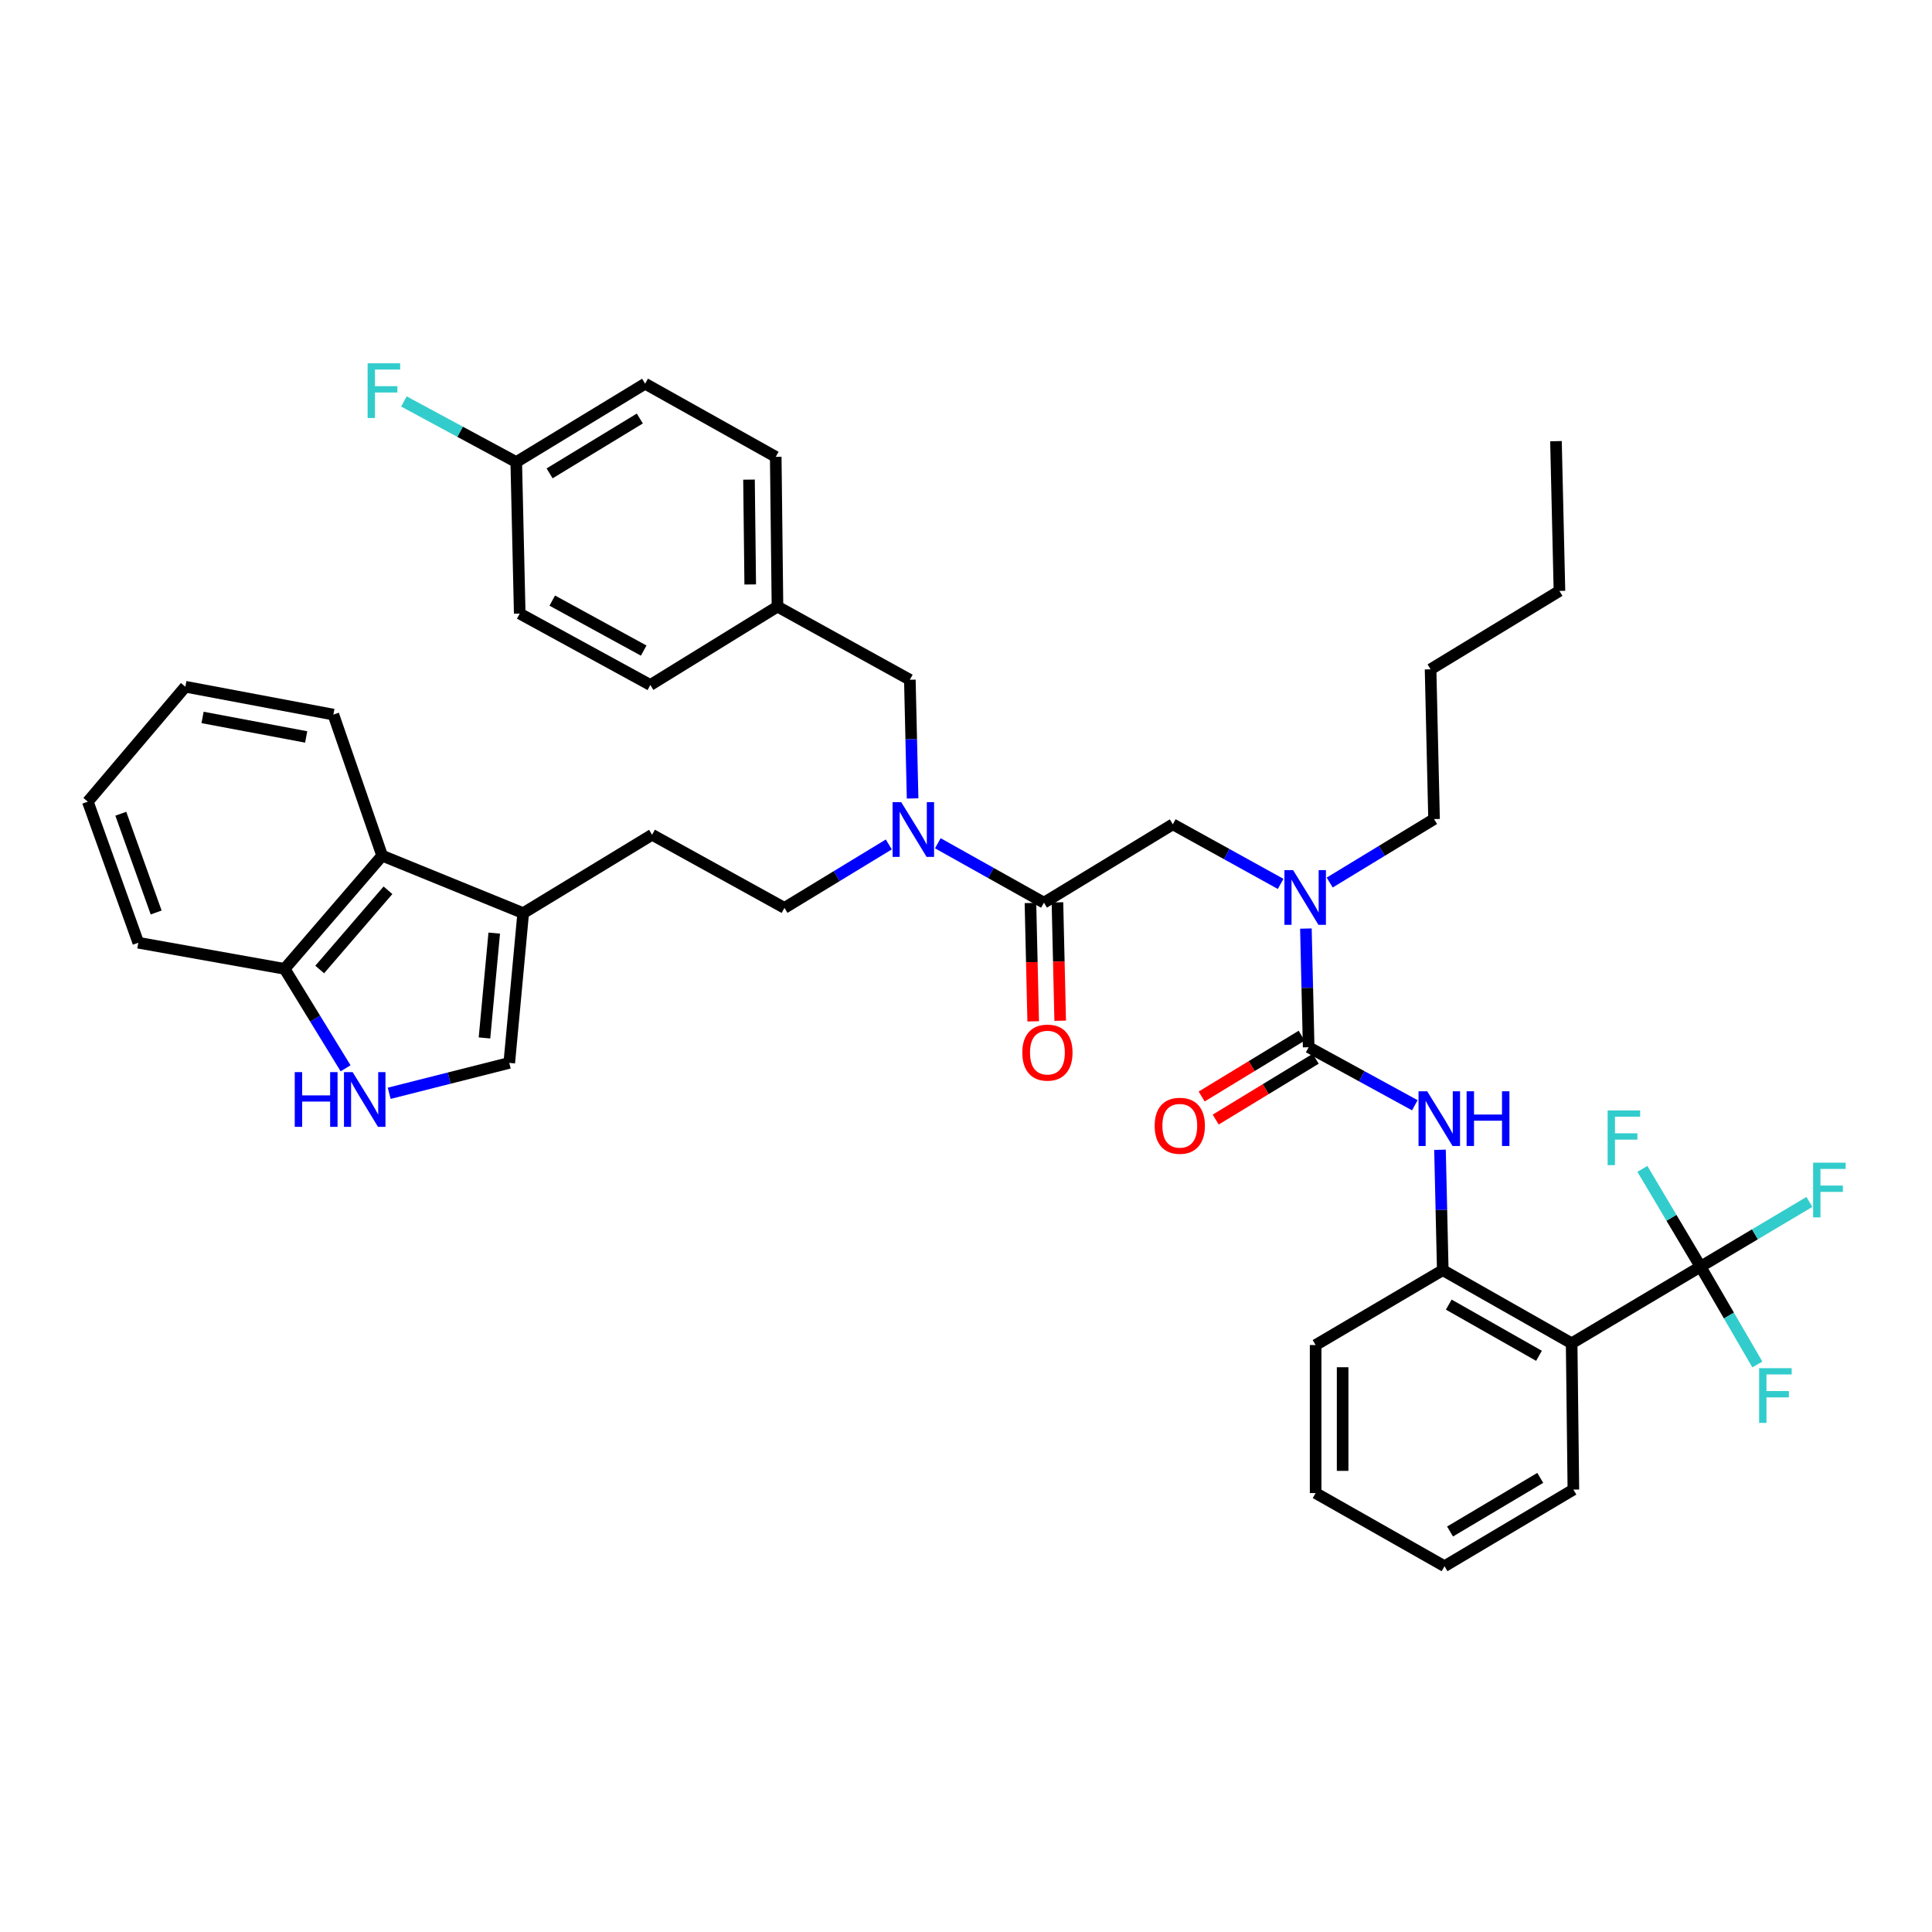 <?xml version='1.0' encoding='iso-8859-1'?>
<svg version='1.1' baseProfile='full'
              xmlns='http://www.w3.org/2000/svg'
                      xmlns:rdkit='http://www.rdkit.org/xml'
                      xmlns:xlink='http://www.w3.org/1999/xlink'
                  xml:space='preserve'
width='1000px' height='1000px' viewBox='0 0 1000 1000'>
<!-- END OF HEADER -->
<rect style='opacity:1.0;fill:#FFFFFF;stroke:none' width='1000' height='1000' x='0' y='0'> </rect>
<path class='bond-0' d='M 880.185,655.622 L 813.479,695.29' style='fill:none;fill-rule:evenodd;stroke:#000000;stroke-width:6px;stroke-linecap:butt;stroke-linejoin:miter;stroke-opacity:1' />
<path class='bond-1' d='M 880.185,655.622 L 908.358,638.872' style='fill:none;fill-rule:evenodd;stroke:#000000;stroke-width:6px;stroke-linecap:butt;stroke-linejoin:miter;stroke-opacity:1' />
<path class='bond-1' d='M 908.358,638.872 L 936.531,622.122' style='fill:none;fill-rule:evenodd;stroke:#33CCCC;stroke-width:6px;stroke-linecap:butt;stroke-linejoin:miter;stroke-opacity:1' />
<path class='bond-2' d='M 880.185,655.622 L 894.891,680.931' style='fill:none;fill-rule:evenodd;stroke:#000000;stroke-width:6px;stroke-linecap:butt;stroke-linejoin:miter;stroke-opacity:1' />
<path class='bond-2' d='M 894.891,680.931 L 909.597,706.24' style='fill:none;fill-rule:evenodd;stroke:#33CCCC;stroke-width:6px;stroke-linecap:butt;stroke-linejoin:miter;stroke-opacity:1' />
<path class='bond-3' d='M 880.185,655.622 L 865.141,630.319' style='fill:none;fill-rule:evenodd;stroke:#000000;stroke-width:6px;stroke-linecap:butt;stroke-linejoin:miter;stroke-opacity:1' />
<path class='bond-3' d='M 865.141,630.319 L 850.097,605.016' style='fill:none;fill-rule:evenodd;stroke:#33CCCC;stroke-width:6px;stroke-linecap:butt;stroke-linejoin:miter;stroke-opacity:1' />
<path class='bond-4' d='M 607.05,426.657 L 634.955,442.082' style='fill:none;fill-rule:evenodd;stroke:#000000;stroke-width:6px;stroke-linecap:butt;stroke-linejoin:miter;stroke-opacity:1' />
<path class='bond-4' d='M 634.955,442.082 L 662.86,457.506' style='fill:none;fill-rule:evenodd;stroke:#0000FF;stroke-width:6px;stroke-linecap:butt;stroke-linejoin:miter;stroke-opacity:1' />
<path class='bond-5' d='M 607.05,426.657 L 540.344,467.226' style='fill:none;fill-rule:evenodd;stroke:#000000;stroke-width:6px;stroke-linecap:butt;stroke-linejoin:miter;stroke-opacity:1' />
<path class='bond-6' d='M 688.249,456.806 L 715.256,440.381' style='fill:none;fill-rule:evenodd;stroke:#0000FF;stroke-width:6px;stroke-linecap:butt;stroke-linejoin:miter;stroke-opacity:1' />
<path class='bond-6' d='M 715.256,440.381 L 742.263,423.956' style='fill:none;fill-rule:evenodd;stroke:#000000;stroke-width:6px;stroke-linecap:butt;stroke-linejoin:miter;stroke-opacity:1' />
<path class='bond-7' d='M 675.932,480.623 L 676.649,511.333' style='fill:none;fill-rule:evenodd;stroke:#0000FF;stroke-width:6px;stroke-linecap:butt;stroke-linejoin:miter;stroke-opacity:1' />
<path class='bond-7' d='M 676.649,511.333 L 677.366,542.044' style='fill:none;fill-rule:evenodd;stroke:#000000;stroke-width:6px;stroke-linecap:butt;stroke-linejoin:miter;stroke-opacity:1' />
<path class='bond-8' d='M 533.359,467.388 L 534.071,498.019' style='fill:none;fill-rule:evenodd;stroke:#000000;stroke-width:6px;stroke-linecap:butt;stroke-linejoin:miter;stroke-opacity:1' />
<path class='bond-8' d='M 534.071,498.019 L 534.782,528.649' style='fill:none;fill-rule:evenodd;stroke:#FF0000;stroke-width:6px;stroke-linecap:butt;stroke-linejoin:miter;stroke-opacity:1' />
<path class='bond-8' d='M 547.328,467.064 L 548.04,497.694' style='fill:none;fill-rule:evenodd;stroke:#000000;stroke-width:6px;stroke-linecap:butt;stroke-linejoin:miter;stroke-opacity:1' />
<path class='bond-8' d='M 548.04,497.694 L 548.752,528.325' style='fill:none;fill-rule:evenodd;stroke:#FF0000;stroke-width:6px;stroke-linecap:butt;stroke-linejoin:miter;stroke-opacity:1' />
<path class='bond-9' d='M 540.344,467.226 L 512.879,451.846' style='fill:none;fill-rule:evenodd;stroke:#000000;stroke-width:6px;stroke-linecap:butt;stroke-linejoin:miter;stroke-opacity:1' />
<path class='bond-9' d='M 512.879,451.846 L 485.414,436.466' style='fill:none;fill-rule:evenodd;stroke:#0000FF;stroke-width:6px;stroke-linecap:butt;stroke-linejoin:miter;stroke-opacity:1' />
<path class='bond-10' d='M 673.735,536.075 L 647.858,551.812' style='fill:none;fill-rule:evenodd;stroke:#000000;stroke-width:6px;stroke-linecap:butt;stroke-linejoin:miter;stroke-opacity:1' />
<path class='bond-10' d='M 647.858,551.812 L 621.981,567.55' style='fill:none;fill-rule:evenodd;stroke:#FF0000;stroke-width:6px;stroke-linecap:butt;stroke-linejoin:miter;stroke-opacity:1' />
<path class='bond-10' d='M 680.996,548.013 L 655.119,563.751' style='fill:none;fill-rule:evenodd;stroke:#000000;stroke-width:6px;stroke-linecap:butt;stroke-linejoin:miter;stroke-opacity:1' />
<path class='bond-10' d='M 655.119,563.751 L 629.242,579.489' style='fill:none;fill-rule:evenodd;stroke:#FF0000;stroke-width:6px;stroke-linecap:butt;stroke-linejoin:miter;stroke-opacity:1' />
<path class='bond-11' d='M 677.366,542.044 L 704.836,557.061' style='fill:none;fill-rule:evenodd;stroke:#000000;stroke-width:6px;stroke-linecap:butt;stroke-linejoin:miter;stroke-opacity:1' />
<path class='bond-11' d='M 704.836,557.061 L 732.306,572.079' style='fill:none;fill-rule:evenodd;stroke:#0000FF;stroke-width:6px;stroke-linecap:butt;stroke-linejoin:miter;stroke-opacity:1' />
<path class='bond-12' d='M 745.342,595.124 L 746.058,626.278' style='fill:none;fill-rule:evenodd;stroke:#0000FF;stroke-width:6px;stroke-linecap:butt;stroke-linejoin:miter;stroke-opacity:1' />
<path class='bond-12' d='M 746.058,626.278 L 746.773,657.431' style='fill:none;fill-rule:evenodd;stroke:#000000;stroke-width:6px;stroke-linecap:butt;stroke-linejoin:miter;stroke-opacity:1' />
<path class='bond-13' d='M 813.479,695.29 L 746.773,657.431' style='fill:none;fill-rule:evenodd;stroke:#000000;stroke-width:6px;stroke-linecap:butt;stroke-linejoin:miter;stroke-opacity:1' />
<path class='bond-13' d='M 796.576,701.764 L 749.882,675.262' style='fill:none;fill-rule:evenodd;stroke:#000000;stroke-width:6px;stroke-linecap:butt;stroke-linejoin:miter;stroke-opacity:1' />
<path class='bond-14' d='M 813.479,695.29 L 814.38,771.009' style='fill:none;fill-rule:evenodd;stroke:#000000;stroke-width:6px;stroke-linecap:butt;stroke-linejoin:miter;stroke-opacity:1' />
<path class='bond-15' d='M 746.773,657.431 L 680.967,696.191' style='fill:none;fill-rule:evenodd;stroke:#000000;stroke-width:6px;stroke-linecap:butt;stroke-linejoin:miter;stroke-opacity:1' />
<path class='bond-16' d='M 742.263,423.956 L 740.462,346.436' style='fill:none;fill-rule:evenodd;stroke:#000000;stroke-width:6px;stroke-linecap:butt;stroke-linejoin:miter;stroke-opacity:1' />
<path class='bond-17' d='M 460.045,437.084 L 433.038,453.505' style='fill:none;fill-rule:evenodd;stroke:#0000FF;stroke-width:6px;stroke-linecap:butt;stroke-linejoin:miter;stroke-opacity:1' />
<path class='bond-17' d='M 433.038,453.505 L 406.031,469.927' style='fill:none;fill-rule:evenodd;stroke:#000000;stroke-width:6px;stroke-linecap:butt;stroke-linejoin:miter;stroke-opacity:1' />
<path class='bond-18' d='M 472.363,413.268 L 471.649,382.553' style='fill:none;fill-rule:evenodd;stroke:#0000FF;stroke-width:6px;stroke-linecap:butt;stroke-linejoin:miter;stroke-opacity:1' />
<path class='bond-18' d='M 471.649,382.553 L 470.936,351.839' style='fill:none;fill-rule:evenodd;stroke:#000000;stroke-width:6px;stroke-linecap:butt;stroke-linejoin:miter;stroke-opacity:1' />
<path class='bond-19' d='M 470.936,351.839 L 402.421,313.979' style='fill:none;fill-rule:evenodd;stroke:#000000;stroke-width:6px;stroke-linecap:butt;stroke-linejoin:miter;stroke-opacity:1' />
<path class='bond-20' d='M 201.449,565.884 L 232.524,558.02' style='fill:none;fill-rule:evenodd;stroke:#0000FF;stroke-width:6px;stroke-linecap:butt;stroke-linejoin:miter;stroke-opacity:1' />
<path class='bond-20' d='M 232.524,558.02 L 263.598,550.156' style='fill:none;fill-rule:evenodd;stroke:#000000;stroke-width:6px;stroke-linecap:butt;stroke-linejoin:miter;stroke-opacity:1' />
<path class='bond-21' d='M 178.88,552.947 L 163.099,527.215' style='fill:none;fill-rule:evenodd;stroke:#0000FF;stroke-width:6px;stroke-linecap:butt;stroke-linejoin:miter;stroke-opacity:1' />
<path class='bond-21' d='M 163.099,527.215 L 147.319,501.483' style='fill:none;fill-rule:evenodd;stroke:#000000;stroke-width:6px;stroke-linecap:butt;stroke-linejoin:miter;stroke-opacity:1' />
<path class='bond-22' d='M 263.598,550.156 L 270.81,472.636' style='fill:none;fill-rule:evenodd;stroke:#000000;stroke-width:6px;stroke-linecap:butt;stroke-linejoin:miter;stroke-opacity:1' />
<path class='bond-22' d='M 250.767,537.234 L 255.815,482.97' style='fill:none;fill-rule:evenodd;stroke:#000000;stroke-width:6px;stroke-linecap:butt;stroke-linejoin:miter;stroke-opacity:1' />
<path class='bond-23' d='M 270.81,472.636 L 337.524,432.068' style='fill:none;fill-rule:evenodd;stroke:#000000;stroke-width:6px;stroke-linecap:butt;stroke-linejoin:miter;stroke-opacity:1' />
<path class='bond-24' d='M 270.81,472.636 L 197.8,442.889' style='fill:none;fill-rule:evenodd;stroke:#000000;stroke-width:6px;stroke-linecap:butt;stroke-linejoin:miter;stroke-opacity:1' />
<path class='bond-25' d='M 197.8,442.889 L 147.319,501.483' style='fill:none;fill-rule:evenodd;stroke:#000000;stroke-width:6px;stroke-linecap:butt;stroke-linejoin:miter;stroke-opacity:1' />
<path class='bond-25' d='M 200.814,460.799 L 165.477,501.815' style='fill:none;fill-rule:evenodd;stroke:#000000;stroke-width:6px;stroke-linecap:butt;stroke-linejoin:miter;stroke-opacity:1' />
<path class='bond-26' d='M 197.8,442.889 L 172.556,369.872' style='fill:none;fill-rule:evenodd;stroke:#000000;stroke-width:6px;stroke-linecap:butt;stroke-linejoin:miter;stroke-opacity:1' />
<path class='bond-27' d='M 147.319,501.483 L 71.592,487.96' style='fill:none;fill-rule:evenodd;stroke:#000000;stroke-width:6px;stroke-linecap:butt;stroke-linejoin:miter;stroke-opacity:1' />
<path class='bond-28' d='M 337.524,432.068 L 406.031,469.927' style='fill:none;fill-rule:evenodd;stroke:#000000;stroke-width:6px;stroke-linecap:butt;stroke-linejoin:miter;stroke-opacity:1' />
<path class='bond-29' d='M 172.556,369.872 L 95.936,355.449' style='fill:none;fill-rule:evenodd;stroke:#000000;stroke-width:6px;stroke-linecap:butt;stroke-linejoin:miter;stroke-opacity:1' />
<path class='bond-29' d='M 158.478,381.44 L 104.844,371.344' style='fill:none;fill-rule:evenodd;stroke:#000000;stroke-width:6px;stroke-linecap:butt;stroke-linejoin:miter;stroke-opacity:1' />
<path class='bond-30' d='M 71.592,487.96 L 45.455,414.943' style='fill:none;fill-rule:evenodd;stroke:#000000;stroke-width:6px;stroke-linecap:butt;stroke-linejoin:miter;stroke-opacity:1' />
<path class='bond-30' d='M 80.827,472.299 L 62.531,421.186' style='fill:none;fill-rule:evenodd;stroke:#000000;stroke-width:6px;stroke-linecap:butt;stroke-linejoin:miter;stroke-opacity:1' />
<path class='bond-31' d='M 95.936,355.449 L 45.455,414.943' style='fill:none;fill-rule:evenodd;stroke:#000000;stroke-width:6px;stroke-linecap:butt;stroke-linejoin:miter;stroke-opacity:1' />
<path class='bond-32' d='M 402.421,313.979 L 401.521,236.46' style='fill:none;fill-rule:evenodd;stroke:#000000;stroke-width:6px;stroke-linecap:butt;stroke-linejoin:miter;stroke-opacity:1' />
<path class='bond-32' d='M 388.314,302.514 L 387.684,248.25' style='fill:none;fill-rule:evenodd;stroke:#000000;stroke-width:6px;stroke-linecap:butt;stroke-linejoin:miter;stroke-opacity:1' />
<path class='bond-33' d='M 402.421,313.979 L 336.616,354.548' style='fill:none;fill-rule:evenodd;stroke:#000000;stroke-width:6px;stroke-linecap:butt;stroke-linejoin:miter;stroke-opacity:1' />
<path class='bond-34' d='M 401.521,236.46 L 333.914,198.6' style='fill:none;fill-rule:evenodd;stroke:#000000;stroke-width:6px;stroke-linecap:butt;stroke-linejoin:miter;stroke-opacity:1' />
<path class='bond-35' d='M 333.914,198.6 L 267.208,239.161' style='fill:none;fill-rule:evenodd;stroke:#000000;stroke-width:6px;stroke-linecap:butt;stroke-linejoin:miter;stroke-opacity:1' />
<path class='bond-35' d='M 331.168,216.624 L 284.474,245.016' style='fill:none;fill-rule:evenodd;stroke:#000000;stroke-width:6px;stroke-linecap:butt;stroke-linejoin:miter;stroke-opacity:1' />
<path class='bond-36' d='M 267.208,239.161 L 269.009,317.589' style='fill:none;fill-rule:evenodd;stroke:#000000;stroke-width:6px;stroke-linecap:butt;stroke-linejoin:miter;stroke-opacity:1' />
<path class='bond-37' d='M 267.208,239.161 L 238.137,223.478' style='fill:none;fill-rule:evenodd;stroke:#000000;stroke-width:6px;stroke-linecap:butt;stroke-linejoin:miter;stroke-opacity:1' />
<path class='bond-37' d='M 238.137,223.478 L 209.067,207.795' style='fill:none;fill-rule:evenodd;stroke:#33CCCC;stroke-width:6px;stroke-linecap:butt;stroke-linejoin:miter;stroke-opacity:1' />
<path class='bond-38' d='M 269.009,317.589 L 336.616,354.548' style='fill:none;fill-rule:evenodd;stroke:#000000;stroke-width:6px;stroke-linecap:butt;stroke-linejoin:miter;stroke-opacity:1' />
<path class='bond-38' d='M 285.852,310.872 L 333.177,336.744' style='fill:none;fill-rule:evenodd;stroke:#000000;stroke-width:6px;stroke-linecap:butt;stroke-linejoin:miter;stroke-opacity:1' />
<path class='bond-39' d='M 740.462,346.436 L 807.168,305.867' style='fill:none;fill-rule:evenodd;stroke:#000000;stroke-width:6px;stroke-linecap:butt;stroke-linejoin:miter;stroke-opacity:1' />
<path class='bond-40' d='M 807.168,305.867 L 805.367,228.348' style='fill:none;fill-rule:evenodd;stroke:#000000;stroke-width:6px;stroke-linecap:butt;stroke-linejoin:miter;stroke-opacity:1' />
<path class='bond-41' d='M 814.38,771.009 L 747.674,810.67' style='fill:none;fill-rule:evenodd;stroke:#000000;stroke-width:6px;stroke-linecap:butt;stroke-linejoin:miter;stroke-opacity:1' />
<path class='bond-41' d='M 797.233,764.948 L 750.539,792.71' style='fill:none;fill-rule:evenodd;stroke:#000000;stroke-width:6px;stroke-linecap:butt;stroke-linejoin:miter;stroke-opacity:1' />
<path class='bond-42' d='M 680.967,696.191 L 680.967,772.81' style='fill:none;fill-rule:evenodd;stroke:#000000;stroke-width:6px;stroke-linecap:butt;stroke-linejoin:miter;stroke-opacity:1' />
<path class='bond-42' d='M 694.941,707.684 L 694.941,761.317' style='fill:none;fill-rule:evenodd;stroke:#000000;stroke-width:6px;stroke-linecap:butt;stroke-linejoin:miter;stroke-opacity:1' />
<path class='bond-43' d='M 747.674,810.67 L 680.967,772.81' style='fill:none;fill-rule:evenodd;stroke:#000000;stroke-width:6px;stroke-linecap:butt;stroke-linejoin:miter;stroke-opacity:1' />
<path  class='atom-2' d='M 669.297 450.364
L 678.577 465.364
Q 679.497 466.844, 680.977 469.524
Q 682.457 472.204, 682.537 472.364
L 682.537 450.364
L 686.297 450.364
L 686.297 478.684
L 682.417 478.684
L 672.457 462.284
Q 671.297 460.364, 670.057 458.164
Q 668.857 455.964, 668.497 455.284
L 668.497 478.684
L 664.817 478.684
L 664.817 450.364
L 669.297 450.364
' fill='#0000FF'/>
<path  class='atom-4' d='M 529.145 544.826
Q 529.145 538.026, 532.505 534.226
Q 535.865 530.426, 542.145 530.426
Q 548.425 530.426, 551.785 534.226
Q 555.145 538.026, 555.145 544.826
Q 555.145 551.706, 551.745 555.626
Q 548.345 559.506, 542.145 559.506
Q 535.905 559.506, 532.505 555.626
Q 529.145 551.746, 529.145 544.826
M 542.145 556.306
Q 546.465 556.306, 548.785 553.426
Q 551.145 550.506, 551.145 544.826
Q 551.145 539.266, 548.785 536.466
Q 546.465 533.626, 542.145 533.626
Q 537.825 533.626, 535.465 536.426
Q 533.145 539.226, 533.145 544.826
Q 533.145 550.546, 535.465 553.426
Q 537.825 556.306, 542.145 556.306
' fill='#FF0000'/>
<path  class='atom-6' d='M 597.659 582.693
Q 597.659 575.893, 601.019 572.093
Q 604.379 568.293, 610.659 568.293
Q 616.939 568.293, 620.299 572.093
Q 623.659 575.893, 623.659 582.693
Q 623.659 589.573, 620.259 593.493
Q 616.859 597.373, 610.659 597.373
Q 604.419 597.373, 601.019 593.493
Q 597.659 589.613, 597.659 582.693
M 610.659 594.173
Q 614.979 594.173, 617.299 591.293
Q 619.659 588.373, 619.659 582.693
Q 619.659 577.133, 617.299 574.333
Q 614.979 571.493, 610.659 571.493
Q 606.339 571.493, 603.979 574.293
Q 601.659 577.093, 601.659 582.693
Q 601.659 588.413, 603.979 591.293
Q 606.339 594.173, 610.659 594.173
' fill='#FF0000'/>
<path  class='atom-7' d='M 738.712 564.843
L 747.992 579.843
Q 748.912 581.323, 750.392 584.003
Q 751.872 586.683, 751.952 586.843
L 751.952 564.843
L 755.712 564.843
L 755.712 593.163
L 751.832 593.163
L 741.872 576.763
Q 740.712 574.843, 739.472 572.643
Q 738.272 570.443, 737.912 569.763
L 737.912 593.163
L 734.232 593.163
L 734.232 564.843
L 738.712 564.843
' fill='#0000FF'/>
<path  class='atom-7' d='M 759.112 564.843
L 762.952 564.843
L 762.952 576.883
L 777.432 576.883
L 777.432 564.843
L 781.272 564.843
L 781.272 593.163
L 777.432 593.163
L 777.432 580.083
L 762.952 580.083
L 762.952 593.163
L 759.112 593.163
L 759.112 564.843
' fill='#0000FF'/>
<path  class='atom-11' d='M 466.477 415.206
L 475.757 430.206
Q 476.677 431.686, 478.157 434.366
Q 479.637 437.046, 479.717 437.206
L 479.717 415.206
L 483.477 415.206
L 483.477 443.526
L 479.597 443.526
L 469.637 427.126
Q 468.477 425.206, 467.237 423.006
Q 466.037 420.806, 465.677 420.126
L 465.677 443.526
L 461.997 443.526
L 461.997 415.206
L 466.477 415.206
' fill='#0000FF'/>
<path  class='atom-13' d='M 152.56 554.93
L 156.4 554.93
L 156.4 566.97
L 170.88 566.97
L 170.88 554.93
L 174.72 554.93
L 174.72 583.25
L 170.88 583.25
L 170.88 570.17
L 156.4 570.17
L 156.4 583.25
L 152.56 583.25
L 152.56 554.93
' fill='#0000FF'/>
<path  class='atom-13' d='M 182.52 554.93
L 191.8 569.93
Q 192.72 571.41, 194.2 574.09
Q 195.68 576.77, 195.76 576.93
L 195.76 554.93
L 199.52 554.93
L 199.52 583.25
L 195.64 583.25
L 185.68 566.85
Q 184.52 564.93, 183.28 562.73
Q 182.08 560.53, 181.72 559.85
L 181.72 583.25
L 178.04 583.25
L 178.04 554.93
L 182.52 554.93
' fill='#0000FF'/>
<path  class='atom-30' d='M 190.281 188.042
L 207.121 188.042
L 207.121 191.282
L 194.081 191.282
L 194.081 199.882
L 205.681 199.882
L 205.681 203.162
L 194.081 203.162
L 194.081 216.362
L 190.281 216.362
L 190.281 188.042
' fill='#33CCCC'/>
<path  class='atom-34' d='M 938.471 601.802
L 955.311 601.802
L 955.311 605.042
L 942.271 605.042
L 942.271 613.642
L 953.871 613.642
L 953.871 616.922
L 942.271 616.922
L 942.271 630.122
L 938.471 630.122
L 938.471 601.802
' fill='#33CCCC'/>
<path  class='atom-35' d='M 910.525 708.168
L 927.365 708.168
L 927.365 711.408
L 914.325 711.408
L 914.325 720.008
L 925.925 720.008
L 925.925 723.288
L 914.325 723.288
L 914.325 736.488
L 910.525 736.488
L 910.525 708.168
' fill='#33CCCC'/>
<path  class='atom-36' d='M 832.105 574.756
L 848.945 574.756
L 848.945 577.996
L 835.905 577.996
L 835.905 586.596
L 847.505 586.596
L 847.505 589.876
L 835.905 589.876
L 835.905 603.076
L 832.105 603.076
L 832.105 574.756
' fill='#33CCCC'/>
</svg>
